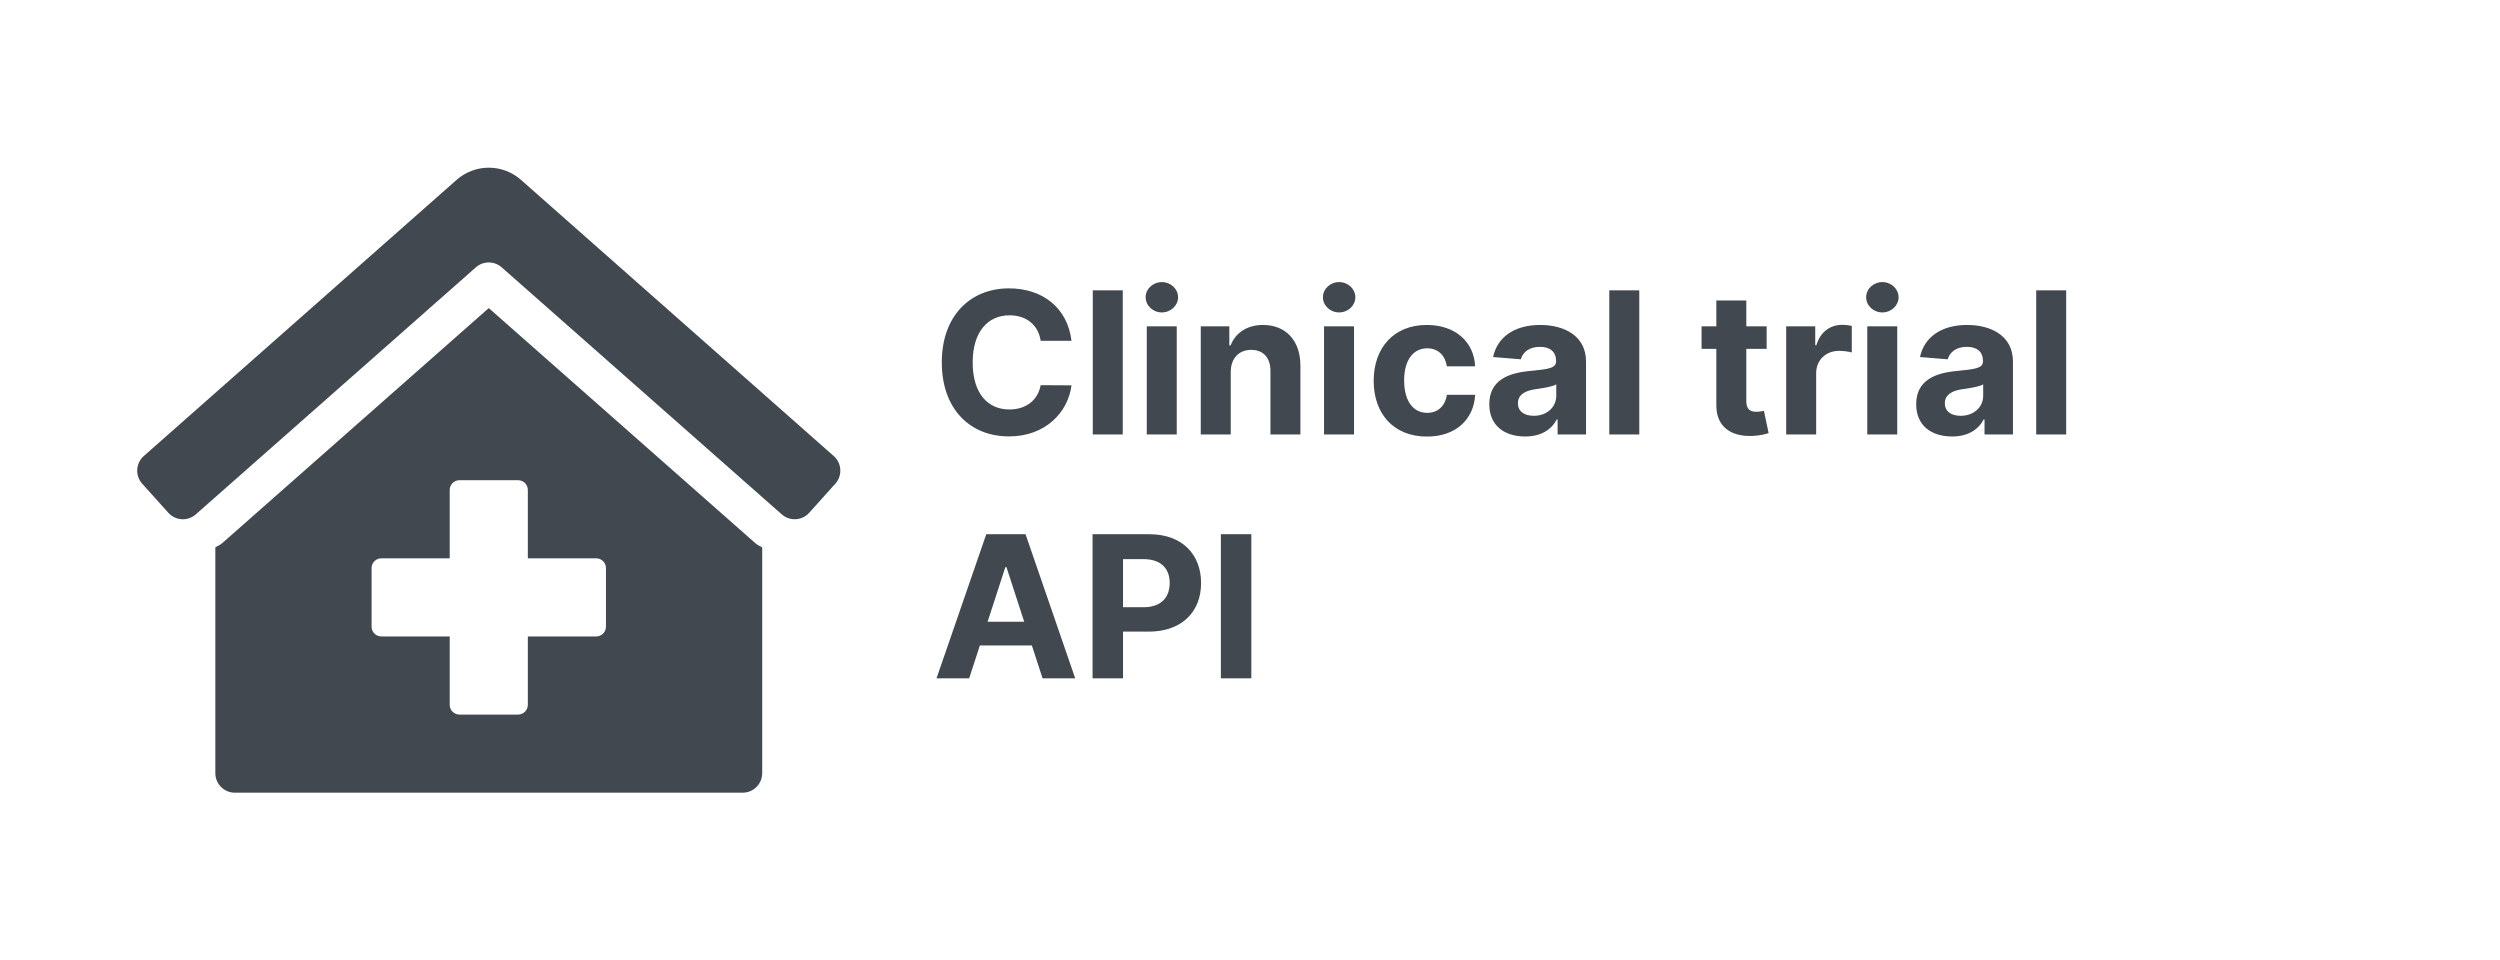 <svg width="164" height="63" viewBox="0 0 164 63" fill="none" xmlns="http://www.w3.org/2000/svg">
<g clip-path="url(#clip0_1278_25353)">
<path d="M32.063 20.21L14.564 35.642C14.434 35.758 14.268 35.813 14.126 35.91V50.719C14.126 51.059 14.261 51.385 14.501 51.625C14.741 51.865 15.067 52.001 15.407 52.001H48.719C49.059 52.001 49.385 51.865 49.625 51.625C49.865 51.385 50.001 51.059 50.001 50.719V35.913C49.864 35.82 49.703 35.767 49.579 35.657L32.063 20.21ZM39.751 41.11C39.751 41.28 39.683 41.443 39.563 41.563C39.443 41.683 39.28 41.751 39.11 41.751H34.626V46.235C34.626 46.405 34.558 46.568 34.438 46.688C34.318 46.808 34.155 46.876 33.985 46.876H30.141C29.971 46.876 29.808 46.808 29.688 46.688C29.568 46.568 29.501 46.405 29.501 46.235V41.751H25.016C24.846 41.751 24.683 41.683 24.563 41.563C24.443 41.443 24.376 41.28 24.376 41.11V37.266C24.376 37.096 24.443 36.933 24.563 36.813C24.683 36.693 24.846 36.626 25.016 36.626H29.501V32.141C29.501 31.971 29.568 31.808 29.688 31.688C29.808 31.568 29.971 31.501 30.141 31.501H33.985C34.155 31.501 34.318 31.568 34.438 31.688C34.558 31.808 34.626 31.971 34.626 32.141V36.626H39.11C39.28 36.626 39.443 36.693 39.563 36.813C39.683 36.933 39.751 37.096 39.751 37.266V41.11ZM54.7 29.922L34.205 11.824C33.619 11.294 32.856 11 32.065 11C31.274 11 30.512 11.294 29.925 11.824L9.425 29.922C9.3 30.034 9.198 30.17 9.126 30.322C9.053 30.474 9.011 30.638 9.002 30.806C8.993 30.974 9.017 31.143 9.073 31.301C9.129 31.46 9.216 31.606 9.328 31.731L11.043 33.639C11.155 33.764 11.291 33.866 11.443 33.938C11.595 34.011 11.759 34.053 11.928 34.062C12.096 34.071 12.264 34.047 12.422 33.991C12.581 33.935 12.727 33.848 12.852 33.736L31.216 17.538C31.45 17.331 31.751 17.217 32.063 17.217C32.376 17.217 32.677 17.331 32.911 17.538L51.275 33.735C51.4 33.847 51.546 33.934 51.705 33.99C51.863 34.046 52.031 34.07 52.2 34.061C52.367 34.052 52.532 34.01 52.684 33.938C52.836 33.865 52.972 33.763 53.084 33.638L54.798 31.73C55.025 31.478 55.142 31.145 55.124 30.806C55.105 30.466 54.953 30.148 54.7 29.922Z" fill="#41484F"/>
<path d="M70.29 22.355C70.026 20.172 68.374 18.916 66.186 18.916C63.688 18.916 61.782 20.68 61.782 23.773C61.782 26.857 63.656 28.629 66.186 28.629C68.609 28.629 70.073 27.018 70.29 25.278L68.268 25.268C68.078 26.279 67.284 26.861 66.218 26.861C64.782 26.861 63.808 25.795 63.808 23.773C63.808 21.806 64.768 20.684 66.232 20.684C67.326 20.684 68.115 21.317 68.268 22.355H70.29ZM73.653 19.046H71.686V28.5H73.653V19.046ZM75.228 28.5H77.195V21.409H75.228V28.5ZM76.216 20.495C76.802 20.495 77.282 20.047 77.282 19.498C77.282 18.953 76.802 18.505 76.216 18.505C75.634 18.505 75.154 18.953 75.154 19.498C75.154 20.047 75.634 20.495 76.216 20.495ZM80.737 24.401C80.741 23.486 81.286 22.951 82.08 22.951C82.87 22.951 83.345 23.468 83.341 24.336V28.5H85.307V23.985C85.307 22.332 84.338 21.317 82.86 21.317C81.808 21.317 81.046 21.834 80.728 22.66H80.644V21.409H78.77V28.5H80.737V24.401ZM86.857 28.5H88.824V21.409H86.857V28.5ZM87.845 20.495C88.431 20.495 88.911 20.047 88.911 19.498C88.911 18.953 88.431 18.505 87.845 18.505C87.263 18.505 86.783 18.953 86.783 19.498C86.783 20.047 87.263 20.495 87.845 20.495ZM93.603 28.639C95.491 28.639 96.677 27.53 96.77 25.901H94.914C94.799 26.658 94.3 27.083 93.626 27.083C92.707 27.083 92.112 26.312 92.112 24.954C92.112 23.616 92.712 22.849 93.626 22.849C94.346 22.849 94.808 23.325 94.914 24.031H96.77C96.687 22.392 95.445 21.317 93.594 21.317C91.442 21.317 90.113 22.808 90.113 24.982C90.113 27.138 91.419 28.639 93.603 28.639ZM100.051 28.634C101.099 28.634 101.778 28.177 102.124 27.517H102.179V28.5H104.044V23.717C104.044 22.028 102.613 21.317 101.034 21.317C99.335 21.317 98.218 22.129 97.946 23.422L99.765 23.57C99.899 23.099 100.319 22.753 101.025 22.753C101.694 22.753 102.078 23.09 102.078 23.671V23.699C102.078 24.156 101.593 24.216 100.36 24.336C98.957 24.465 97.697 24.936 97.697 26.52C97.697 27.923 98.698 28.634 100.051 28.634ZM100.614 27.277C100.009 27.277 99.576 26.995 99.576 26.455C99.576 25.901 100.032 25.629 100.725 25.532C101.154 25.472 101.856 25.37 102.091 25.213V25.966C102.091 26.709 101.477 27.277 100.614 27.277ZM107.537 19.046H105.57V28.5H107.537V19.046ZM115.892 21.409H114.558V19.71H112.592V21.409H111.622V22.886H112.592V26.579C112.582 27.969 113.529 28.657 114.955 28.597C115.463 28.578 115.823 28.477 116.022 28.412L115.712 26.949C115.615 26.967 115.408 27.014 115.223 27.014C114.831 27.014 114.558 26.866 114.558 26.321V22.886H115.892V21.409ZM117.173 28.5H119.14V24.488C119.14 23.616 119.777 23.016 120.645 23.016C120.917 23.016 121.291 23.062 121.476 23.122V21.377C121.301 21.335 121.056 21.308 120.857 21.308C120.063 21.308 119.412 21.769 119.154 22.646H119.08V21.409H117.173V28.5ZM122.493 28.5H124.459V21.409H122.493V28.5ZM123.481 20.495C124.067 20.495 124.547 20.047 124.547 19.498C124.547 18.953 124.067 18.505 123.481 18.505C122.899 18.505 122.419 18.953 122.419 19.498C122.419 20.047 122.899 20.495 123.481 20.495ZM128.057 28.634C129.105 28.634 129.783 28.177 130.13 27.517H130.185V28.5H132.05V23.717C132.05 22.028 130.619 21.317 129.04 21.317C127.341 21.317 126.224 22.129 125.952 23.422L127.771 23.57C127.904 23.099 128.325 22.753 129.031 22.753C129.7 22.753 130.083 23.09 130.083 23.671V23.699C130.083 24.156 129.599 24.216 128.366 24.336C126.963 24.465 125.702 24.936 125.702 26.52C125.702 27.923 126.704 28.634 128.057 28.634ZM128.62 27.277C128.015 27.277 127.581 26.995 127.581 26.455C127.581 25.901 128.038 25.629 128.731 25.532C129.16 25.472 129.862 25.37 130.097 25.213V25.966C130.097 26.709 129.483 27.277 128.62 27.277ZM135.542 19.046H133.576V28.5H135.542V19.046ZM63.577 44.5L64.279 42.344H67.691L68.392 44.5H70.534L67.275 35.045H64.699L61.435 44.5H63.577ZM64.787 40.784L65.95 37.206H66.024L67.187 40.784H64.787ZM71.672 44.5H73.671V41.435H75.352C77.526 41.435 78.791 40.137 78.791 38.249C78.791 36.37 77.549 35.045 75.402 35.045H71.672V44.5ZM73.671 39.833V36.68H75.019C76.173 36.68 76.732 37.307 76.732 38.249C76.732 39.186 76.173 39.833 75.028 39.833H73.671ZM82.088 35.045H80.089V44.5H82.088V35.045Z" fill="#42484F"/>
</g>
<defs>
<clipPath id="clip0_1278_25353">
<rect width="164" height="63" fill="white"/>
</clipPath>
</defs>
</svg>
